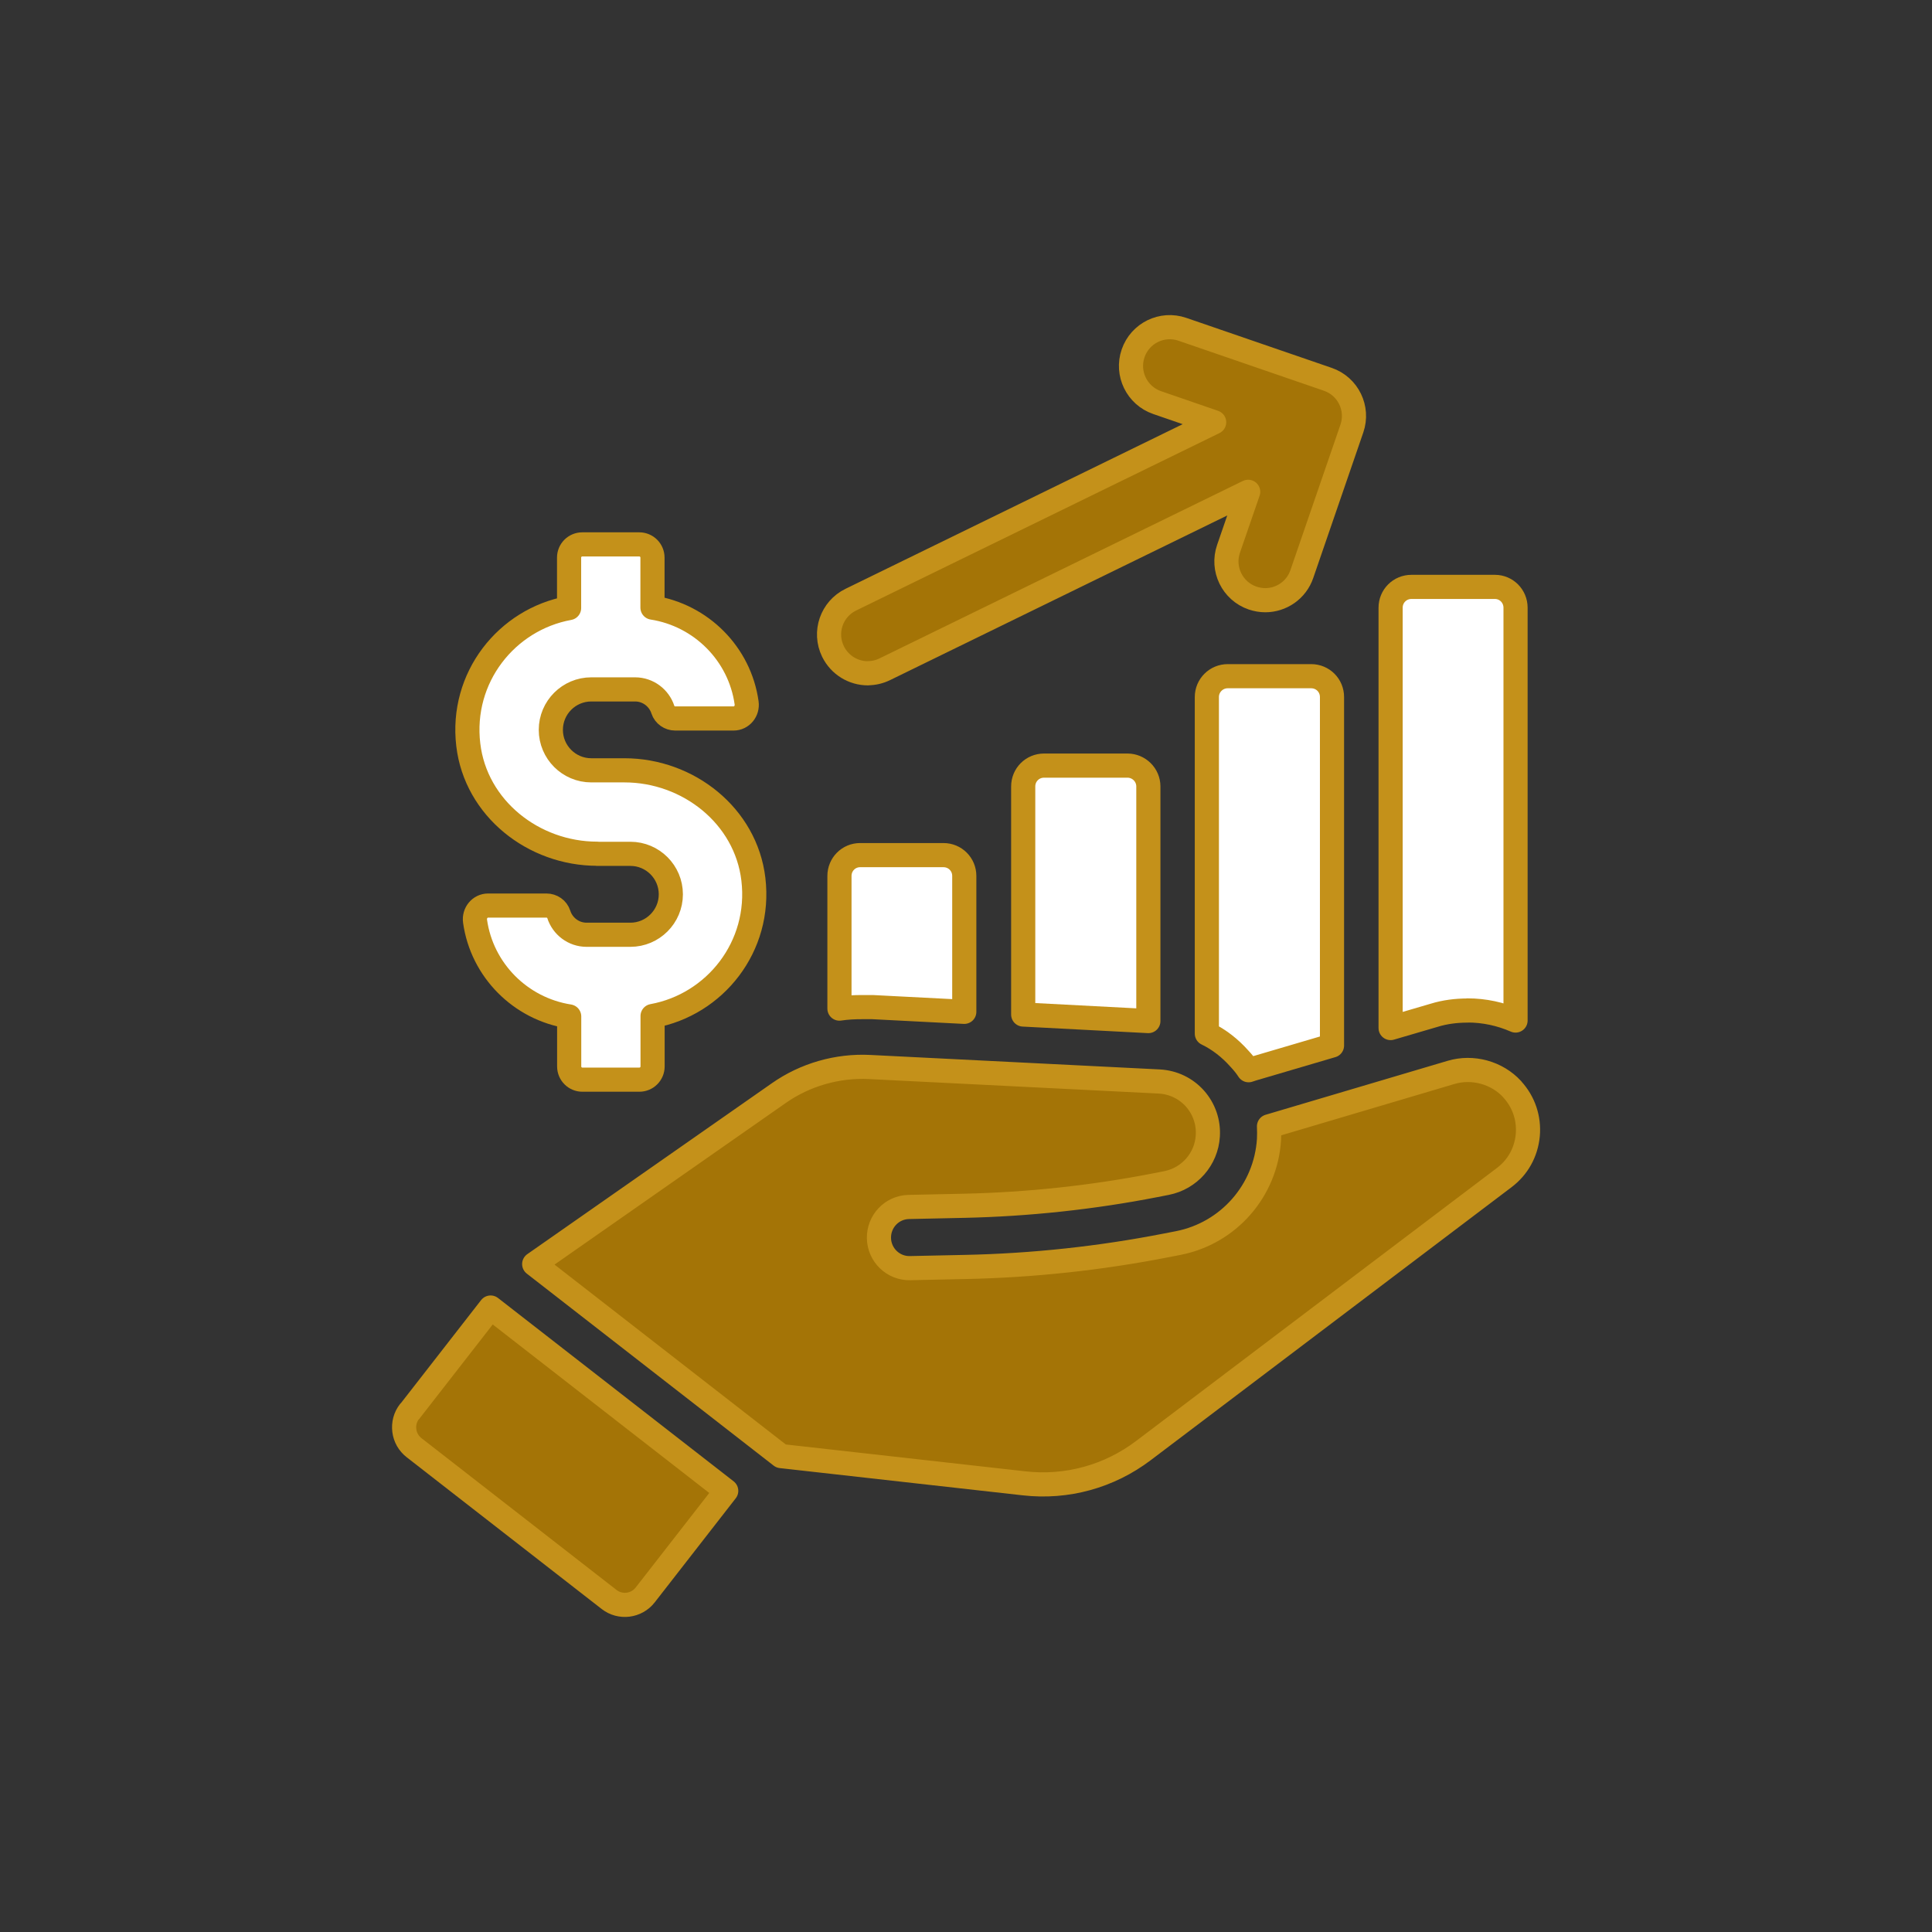 <svg xmlns="http://www.w3.org/2000/svg" viewBox="0 0 180 180"><rect x="0" y="0" width="180" height="180" fill="#333333" stroke="none"/><defs><style>      .cls-1 {        fill: #fff;      }      .cls-1, .cls-2 {        stroke: #c4911a;        stroke-linecap: round;        stroke-linejoin: round;        stroke-width: 2.25px;      }      .cls-2 {        fill: #a47406;      }    </style></defs><g><g id="Layer_1"><g><path class="cls-1" d="M80.13,79.67c-1.06,0-1.92.86-1.92,1.94v12.36c.72-.11,1.42-.14,2.14-.14h.94l8.55.44v-12.66c0-1.08-.86-1.94-1.94-1.94h-7.78Z"></path><path class="cls-1" d="M97.27,71.33c-1.08,0-1.94.86-1.94,1.94v21.25l11.66.61v-21.86c0-1.08-.89-1.94-1.94-1.94h-7.78Z"></path><path class="cls-1" d="M114.38,63c-1.06,0-1.94.86-1.94,1.94v31.36c1.14.55,2.17,1.36,3.03,2.33.31.33.61.69.86,1.08l.33-.11,7.44-2.19v-32.47c0-1.08-.86-1.94-1.94-1.94h-7.78Z"></path><path class="cls-1" d="M136.73,94.14c1.56,0,3.08.33,4.47.94v-38.46c0-1.08-.86-1.94-1.92-1.94h-7.78c-1.08,0-1.94.86-1.94,1.94v39.16l4.06-1.19c1-.31,2.06-.44,3.11-.44Z"></path><path class="cls-2" d="M140.89,101.48c-1.43-1.56-3.7-2.16-5.69-1.57l-16.97,5.03c.02.41.02.82,0,1.23-.3,4.76-3.77,8.72-8.45,9.64l-1.08.21c-6.17,1.21-12.48,1.89-18.76,2.02l-5.14.11c-1.58.04-2.88-1.22-2.91-2.79-.03-1.57,1.2-2.88,2.79-2.91l5.14-.11c5.95-.13,11.94-.77,17.79-1.91l1.07-.21c2.14-.42,3.72-2.23,3.85-4.39.08-1.28-.35-2.52-1.2-3.48-.86-.96-2.04-1.52-3.33-1.59l-26.98-1.35c-2.99-.15-6.01.71-8.47,2.44l-22.78,15.92,23,17.89,22.65,2.54c3.98.45,7.93-.64,11.12-3.06l33.61-25.43c1.27-.96,2.04-2.36,2.19-3.94.14-1.58-.37-3.1-1.44-4.27Z"></path><path class="cls-2" d="M38.15,131.51c-.39.5-.56,1.13-.48,1.77.08.64.4,1.2.91,1.6l18.17,14.14c1.04.81,2.55.62,3.36-.42l7.55-9.7-21.95-17.08-7.55,9.7Z"></path><path class="cls-2" d="M80.86,62.72c.53,0,1.07-.12,1.58-.37l33.85-16.53-1.83,5.31c-.65,1.88.35,3.94,2.24,4.59.39.13.79.2,1.18.2,1.5,0,2.9-.94,3.41-2.44l4.66-13.55c.65-1.88-.35-3.94-2.24-4.59l-13.55-4.66c-1.89-.65-3.94.35-4.59,2.24-.65,1.88.35,3.94,2.24,4.59l5.31,1.83-33.85,16.53c-1.79.87-2.54,3.03-1.66,4.83.63,1.28,1.91,2.03,3.25,2.03Z"></path><path class="cls-1" d="M55.65,79.55h3.08c2.08,0,3.77,1.69,3.77,3.77s-1.69,3.77-3.77,3.77h-4.08c-1.21,0-2.24-.8-2.59-1.9-.16-.5-.63-.82-1.15-.82h-5.43c-.77,0-1.33.7-1.22,1.46.64,4.56,4.23,8.16,8.77,8.87v4.66c0,.68.55,1.23,1.23,1.23h5.31c.68,0,1.23-.55,1.23-1.23v-4.7c5.82-1.06,10.14-6.48,9.39-12.75-.7-5.9-6.07-10.14-12.01-10.14h-3.09c-2.08,0-3.77-1.69-3.77-3.77s1.69-3.77,3.77-3.77h4.08c1.21,0,2.24.8,2.59,1.89.16.49.63.82,1.15.82h5.43c.77,0,1.33-.7,1.22-1.46-.64-4.56-4.23-8.16-8.77-8.87v-4.66c0-.68-.55-1.23-1.23-1.23h-5.31c-.68,0-1.23.55-1.23,1.23v4.7c-5.82,1.06-10.14,6.48-9.39,12.75.7,5.9,6.07,10.14,12.01,10.14Z"></path></g></g></g></svg>